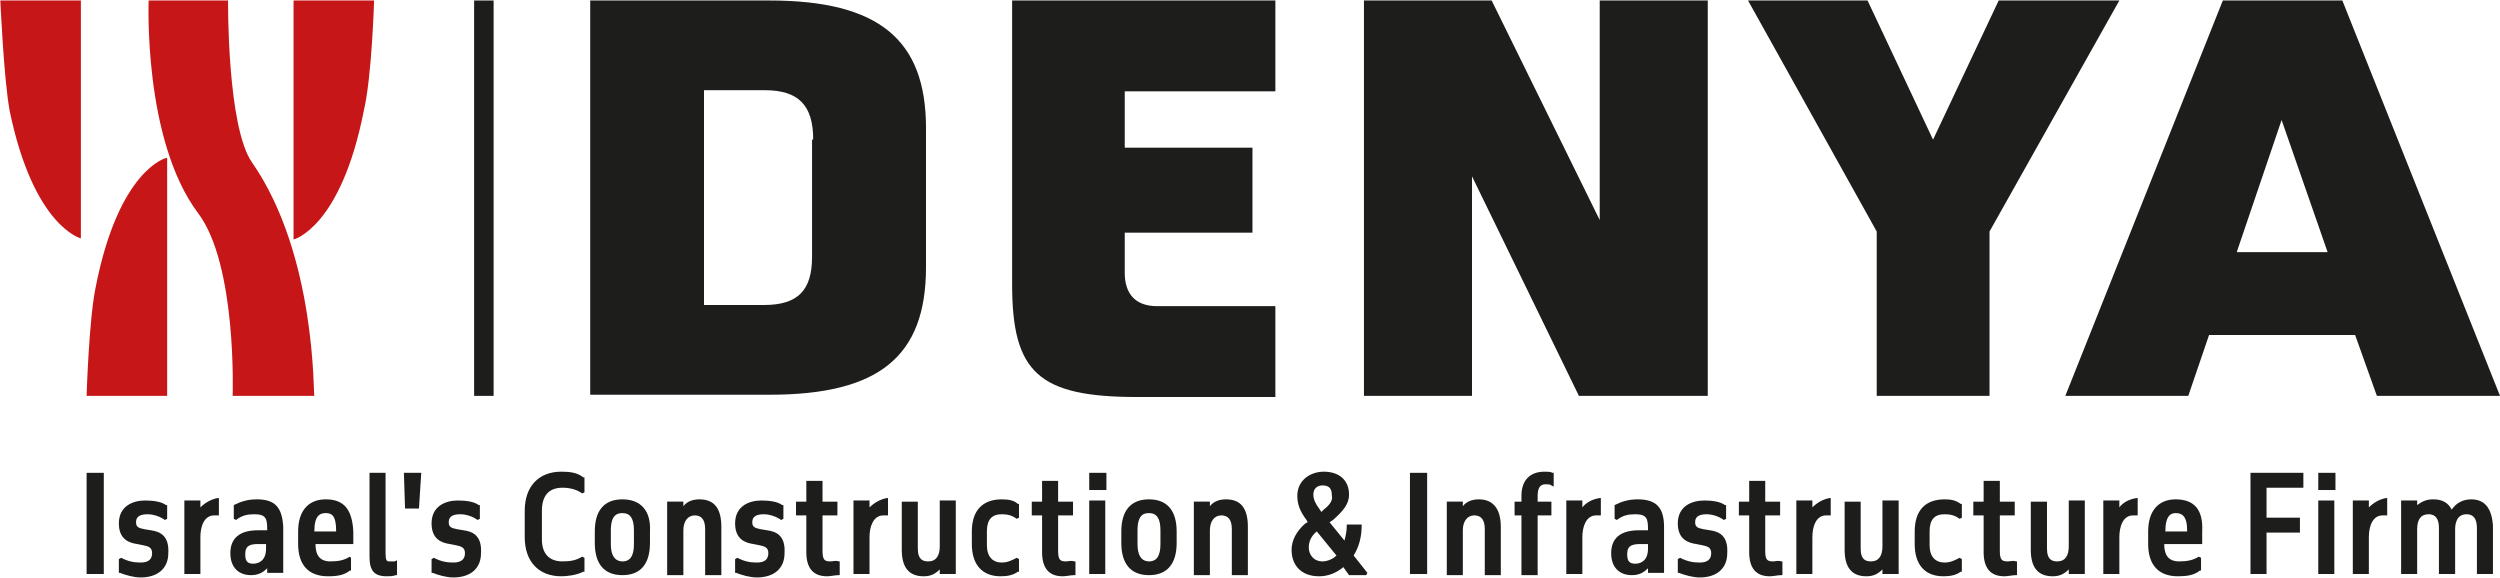<svg version="1.2" xmlns="http://www.w3.org/2000/svg" viewBox="0 0 1527 353" width="1527" height="353"><style>.a{fill:#1d1d1b}.b{fill:#c71618}</style><path class="a" d="m301.5 0.3v241.5h-11.9v-241.5z"/><path class="b" d="m49.4 145.6v-145.3h-49.2c0 0 2.1 47.7 5.7 67.4 14.7 70.9 43.5 77.9 43.5 77.9zm52-49.1c0 0-28.8 7-42.9 78.6-4.2 19.6-5.6 66.7-5.6 66.7h49.2v-145.3zm52.6 2.8c-15.4-21.8-14.7-99-14.7-99h-48.5c0 0-3.5 85 30.2 129.9 23.9 31.6 21.1 111.6 21.1 111.6h49.9c-0.7 0 1.4-85.7-38-142.5zm74.5-99h-49.2v146c0 0 28.8-7 42.9-78.6 4.9-20.4 6.3-67.4 6.3-67.4z"/><path class="a" d="m63.4 288.8v61.8h-10.5v-61.8z"/><path class="a" d="m92.2 323.9l-4.2-0.7c-3.5-0.7-4.9-1.4-4.9-4.2 0-2.1 0.7-4.9 7-4.9 3.5 0 7.8 1.4 10.6 3.5l1.4-0.7v-8.4h-0.7c-2.8-2.1-7.8-2.8-12.7-2.8-7.7 0-16.1 3.5-16.1 14 0 9.8 6.3 11.9 11.2 12.6l3.5 0.7c3.5 0.7 5.6 1.4 5.6 4.9 0 3.6-2.1 5.7-7 5.7-4.2 0-7.7-0.7-11.9-2.9l-1.4 0.8v8.4h0.7c3.5 1.4 8.4 2.8 12.6 2.8 10.5 0 16.9-5.6 16.9-14.8 0.7-11.2-5.7-13.3-10.6-14z"/><path class="a" d="m122.4 309.9v-4.2h-9.8v44.9h9.8v-22.5c0-6.3 2.1-13.3 8.5-13.3q1 0 2.1 0h0.7v-10.6h-0.7c-4.2 0.8-7.8 2.9-10.6 5.7z"/><path fill-rule="evenodd" class="a" d="m173 321.8v28.1h-9.8v-2.8c-2.8 2.8-5.7 4.2-9.9 4.2-7.7 0-12.6-4.9-12.6-13.4 0-9.1 5.6-14 16.8-14h5.7v-0.7c0-6.3-0.7-9.1-7.8-9.1-4.2 0-7.7 0.7-11.2 3.5l-1.4-0.7v-8.4c4.2-2.1 8.4-3.5 14-3.5 11.3 0 15.5 4.9 16.2 16.8zm-15.5 10.5c-6.3 0-7.7 2.1-7.7 6.3 0 4.3 1.4 5.7 4.9 5.7 2.8 0 7.8-1.4 7.8-9.2v-2.8z"/><path fill-rule="evenodd" class="a" d="m215.8 324.6v7.7h-23.1c0 7 2.8 10.6 9.1 10.6 4.9 0 8.4-0.7 11.9-2.9l0.7 0.7v7.8h-0.7c-3.5 2.8-7.7 3.5-13.3 3.5-12 0-18.3-7-18.3-19.7v-7.7c0-12.6 6.3-19.6 16.9-19.6 11.2 0 16.1 6.3 16.8 19.6zm-23.8 0h13.3v-0.7c0-9.1-2.8-10.5-6.3-10.5-3.5 0-7 1.4-7 11.2z"/><path class="a" d="m237.6 342.9c-1.4 0-2.1-0.7-2.1-5v-49.1h-9.8v51.2c0 8.5 2.8 12 10.5 12 2.1 0 3.5 0 5.6-0.7h0.7v-9.1l-1.4 0.7c-1.4 0-2.1 0-3.5 0z"/><path class="a" d="m247.4 310.6h8.5l1.4-21.8h-10.6z"/><path class="a" d="m283.2 323.9l-4.2-0.7c-3.5-0.7-4.9-1.4-4.9-4.2 0-2.1 0.7-4.9 7-4.9 3.6 0 7.8 1.4 10.6 3.5l1.4-0.7v-8.4h-0.7c-2.8-2.1-7.7-2.8-12.7-2.8-7.7 0-16.1 3.5-16.1 14 0 9.8 6.3 11.9 11.2 12.6l3.5 0.7c3.5 0.7 5.7 1.4 5.7 4.9 0 3.6-2.2 5.7-7.1 5.7-4.2 0-7.7-0.7-11.9-2.9l-1.4 0.8v8.4h0.7c3.5 1.4 8.4 2.8 12.6 2.8 10.6 0 16.9-5.6 16.9-14.8 0.7-11.2-5.6-13.3-10.6-14z"/><path class="a" d="m342.9 288.1c-14 0-22.4 9.1-22.4 23.9v16.1c0 14.8 8.4 23.9 22.4 23.9 3.6 0 9.2-0.7 13.4-2.8h0.7v-8.5l-1.4-0.7c-3.5 2.2-7 2.9-12 2.9-8.4 0-12.6-5-12.6-13.4v-17.5c0-9.2 4.2-14.1 12.6-14.1 5 0 9.2 1.4 12 3.5l1.4-0.7v-9.1h-0.7c-3.5-2.8-7.7-3.5-13.4-3.5z"/><path fill-rule="evenodd" class="a" d="m397 324.6v7c0 12.7-5.6 19.7-16.8 19.7-11.3 0-16.9-7-16.9-19.7v-7c0-12.6 5.6-19.6 16.9-19.6 11.2 0 17.5 7 16.8 19.6zm-23.9 7.7c0 9.2 4.3 10.6 7.1 10.6 4.9 0 7-3.6 7-10.6v-8.4c0-7-2.1-10.5-7-10.5-2.8 0-7.1 0.7-7.1 10.5z"/><path class="a" d="m427.2 305c-4.2 0-7.7 1.4-9.8 4.2v-2.8h-9.9v44.9h9.9v-27.4c0-5.6 2.8-9.1 7-9.1q6.3 0 6.3 8.4v28.1h9.9v-29.5c0-11.2-4.3-16.8-13.4-16.8z"/><path class="a" d="m468.6 323.9l-4.2-0.7c-3.5-0.7-4.9-1.4-4.9-4.2 0-2.1 0.7-4.9 7-4.9 3.5 0 7.8 1.4 10.6 3.5l1.4-0.7v-8.4h-0.7c-2.8-2.1-7.8-2.8-12.7-2.8-7.7 0-16.1 3.5-16.1 14 0 9.8 6.3 11.9 11.2 12.6l3.5 0.7c3.5 0.7 5.6 1.4 5.6 4.9 0 3.6-2.1 5.7-7 5.7-4.2 0-7.7-0.7-11.9-2.9l-1.4 0.8v8.4h0.7c3.5 1.4 8.4 2.8 12.6 2.8 10.6 0 16.9-5.6 16.9-14.8 0.7-11.2-5.6-13.3-10.6-14z"/><path class="a" d="m507.3 342.9c-3.5 0-4.9-0.7-4.9-6.4v-21.7h9.1v-8.4h-9.1v-12.7h-9.9v12.7h-6.3v8.4h6.3v22.4q0 14.8 12.7 14.8c2.1 0 4.9-0.7 7-0.7h0.7v-8.4h-0.7c-1.4-0.7-3.5 0-4.9 0z"/><path class="a" d="m531.1 309.9v-4.2h-9.8v44.9h9.8v-22.5c0-6.3 2.2-13.3 8.5-13.3q1 0 2.1 0h0.7v-10.6h-0.7c-4.2 0.8-7.7 2.9-10.6 5.7z"/><path class="a" d="m574 333.7c0 5.6-2.1 9.2-7 9.2-2.8 0-6.4-0.7-6.4-7.8v-28.7h-9.8v29.4c0 10.6 4.2 16.2 13.4 16.2 4.2 0 7-1.4 9.8-4.2v2.8h9.8v-44.9h-9.8z"/><path class="a" d="m611.9 305c-11.9 0-18.3 7-18.3 19.6v7.7c0 12.7 6.4 19.7 17.6 19.7 4.2 0 7.7-0.7 10.5-2.8h0.7v-7.7l-1.4-0.8c-2.8 1.5-5.6 2.9-9.1 2.9-5.6 0-9.1-3.6-9.1-10.6v-8.4c0-7 2.8-10.5 9.1-10.5 3.5 0 6.3 0.7 9.1 2.8l1.4-0.7v-8.4h-0.7c-2.1-2.1-5.6-2.8-9.8-2.8z"/><path class="a" d="m651.2 342.9c-3.5 0-4.9-0.7-4.9-6.4v-21.7h9.1v-8.4h-9.1v-12.7h-9.8v12.7h-6.3v8.4h6.3v22.4q0 14.8 12.6 14.8c2.1 0 4.9-0.7 7-0.7h0.8v-8.4h-0.8c-2.1-0.7-3.5 0-4.9 0z"/><path class="a" d="m665.3 288.8h10.5v10.5h-10.5z"/><path class="a" d="m675.1 305.7v44.9h-9.8v-44.9z"/><path fill-rule="evenodd" class="a" d="m718.7 324.6v7c0 12.7-5.7 19.7-16.9 19.7-11.2 0-16.9-7-16.9-19.7v-7c0-12.6 5.7-19.6 16.9-19.6 11.2 0 16.9 7 16.9 19.6zm-23.9 7.7c0 9.2 4.2 10.6 7 10.6 4.9 0 7-3.6 7-10.6v-8.4c0-7-2.1-10.5-7-10.5-2.8 0-7 0.7-7 10.5z"/><path class="a" d="m748.8 305c-4.2 0-7.7 1.4-9.8 4.2v-2.8h-9.8v44.9h9.8v-27.4c0-5.6 2.8-9.1 7-9.1q6.4 0 6.4 8.4v28.1h9.8v-29.5c0-11.2-4.2-16.8-13.4-16.8z"/><path fill-rule="evenodd" class="a" d="m826.8 339.3l8.4 10.6-0.7 1.4h-10.5l-3.5-4.9c-4.2 3.5-9.2 5.6-14.8 5.6-10.5 0-16.8-6.3-16.8-16.2 0-5.6 2.8-11.2 8.4-16.1l1.4-0.7-0.7-1.4c-4.2-5.6-5.6-9.8-5.6-14.8 0-9.8 8.4-14.7 16.1-14.7 9.9 0 15.5 5.6 15.5 14 0 5.7-3.5 9.9-9.8 15.5l-2.1 1.4 9.1 11.2c0.7-2.8 1.4-5.6 1.4-9.1v-0.7h9.1v0.7c0 6.3-1.4 12.6-4.9 18.2zm-27.4-4.9c0 4.2 2.8 8.5 8.4 8.5 2.8 0 6.4-1.4 8.5-3.6l-12-14.7c-3.5 2.8-4.9 6.3-4.9 9.8zm14.1-31.6c0-4.2-1.4-6.3-5.7-6.3-3.5 0-5.6 2.1-5.6 5.6 0 2.9 1.4 5.7 3.5 8.5l1.4 2.1 1.4-1.4c3.6-2.8 5.7-5.6 5-8.5z"/><path class="a" d="m871.7 288.8v61.8h-10.5v-61.8z"/><path class="a" d="m903.3 305c-4.2 0-7.7 1.4-9.8 4.2v-2.8h-9.8v44.9h9.8v-27.4c0-5.6 2.8-9.1 7-9.1q6.4 0 6.4 8.4v28.1h9.8v-29.5c0-11.2-4.9-16.8-13.4-16.8z"/><path class="a" d="m943.4 288.1c-9.2 0-14.1 5.6-14.1 14.7v3.6h-4.2v8.4h4.2v36.5h9.9v-36.5h8.4v-8.4h-8.4v-3.6c0-5.6 2.1-7 4.9-7 1.4 0 2.8 0 3.5 0.7l1.4 0.7v-8.4h-0.7c-1.4-0.7-2.8-0.7-4.9-0.7z"/><path class="a" d="m966.5 309.9v-4.2h-9.8v44.9h9.8v-22.5c0-6.3 2.2-13.3 8.5-13.3q1 0 2.1 0h0.7v-10.6h-0.7c-4.9 0.8-8.4 2.9-10.6 5.7z"/><path fill-rule="evenodd" class="a" d="m1016.4 321.8v28.1h-9.8v-2.8c-2.8 2.8-5.6 4.2-9.9 4.2-7.7 0-12.6-4.9-12.6-13.4 0-9.1 5.6-14 16.9-14h5.6v-0.7c0-6.3-0.7-9.1-7.7-9.1-4.3 0-7.8 0.7-11.3 3.5l-1.4-0.7v-8.4c4.2-2.1 8.4-3.5 14.1-3.5 11.2 0 16.1 4.9 16.1 16.8zm-14.7 10.5c-6.4 0-7.8 2.1-7.8 6.3 0 4.3 1.4 5.7 5 5.7 2.8 0 7.7-1.4 7.7-9.2v-2.8z"/><path class="a" d="m1044.5 323.9l-4.2-0.7c-3.5-0.7-4.9-1.4-4.9-4.2 0-2.1 0.7-4.9 7-4.9 3.5 0 7.7 1.4 10.5 3.5l1.4-0.7v-8.4h-0.7c-2.8-2.1-7.7-2.8-12.6-2.8-7.7 0-16.2 3.5-16.2 14 0 9.8 6.4 11.9 11.3 12.6l3.5 0.7c3.5 0.7 5.6 1.4 5.6 4.9 0 3.6-2.1 5.7-7 5.7-4.2 0-7.7-0.7-12-2.9l-1.4 0.8v8.4h0.7c3.6 1.4 8.5 2.8 12.7 2.8 10.5 0 16.8-5.6 16.8-14.8 0.7-11.2-5.6-13.3-10.5-14z"/><path class="a" d="m1083.1 342.9c-3.5 0-4.9-0.7-4.9-6.4v-21.7h9.1v-8.4h-9.1v-12.7h-9.8v12.7h-6.3v8.4h6.3v22.4q0 14.8 12.6 14.8c2.1 0 4.9-0.7 7-0.7h0.7v-8.4h-0.7c-2.1-0.7-3.5 0-4.9 0z"/><path class="a" d="m1107 309.9v-4.2h-9.8v44.9h9.8v-22.5c0-6.3 2.1-13.3 8.4-13.3q1.1 0 2.1 0h0.7v-10.6h-0.7c-4.2 0.8-7.7 2.9-10.5 5.7z"/><path class="a" d="m1149.8 333.7c0 5.6-2.1 9.2-7 9.2-2.8 0-6.3-0.7-6.3-7.8v-28.7h-9.8v29.4c0 10.6 4.2 16.2 13.3 16.2 4.2 0 7-1.4 9.8-4.2v2.8h9.9v-44.9h-9.9z"/><path class="a" d="m1187.8 305c-12 0-18.3 7-18.3 19.6v7.7c0 12.7 6.3 19.7 17.6 19.7 4.2 0 7.7-0.7 10.5-2.8h0.7v-7.7l-1.4-0.8c-2.8 1.5-5.6 2.9-9.1 2.9-5.7 0-9.2-3.6-9.2-10.6v-8.4c0-7 2.8-10.5 9.2-10.5 3.5 0 6.3 0.7 9.1 2.8l1.4-0.7v-8.4h-0.7c-2.8-2.1-5.6-2.8-9.8-2.8z"/><path class="a" d="m1226.4 342.9c-3.5 0-4.9-0.7-4.9-6.4v-21.7h9.1v-8.4h-9.1v-12.7h-9.9v12.7h-6.3v8.4h6.3v22.4q0 14.8 12.7 14.8c2.1 0 4.9-0.7 7-0.7h0.7v-8.4h-0.7c-1.4-0.7-3.5 0-4.9 0z"/><path class="a" d="m1263.6 333.7c0 5.6-2.1 9.2-7 9.2-2.8 0-6.3-0.7-6.3-7.8v-28.7h-9.9v29.4c0 10.6 4.2 16.2 13.4 16.2 4.2 0 7-1.4 9.8-4.2v2.8h9.8v-44.9h-9.8z"/><path class="a" d="m1294.5 309.9v-4.2h-9.8v44.9h9.8v-22.5c0-6.3 2.1-13.3 8.4-13.3q1.1 0 2.1 0h0.7v-10.6h-0.7c-4.9 0.8-8.4 2.9-10.5 5.7z"/><path fill-rule="evenodd" class="a" d="m1345.1 324.6v7.7h-23.2c0 7 2.8 10.6 9.1 10.6 4.9 0 8.5-0.7 12-2.9l1.4 0.7v7.8h-0.7c-3.5 2.8-7.8 3.5-13.4 3.5-11.9 0-18.2-7-18.2-19.7v-7.7c0-12.6 6.3-19.6 16.8-19.6 11.3 0 16.9 6.3 16.2 19.6zm-22.5 0h13.3v-0.7c0-9.1-3.5-10.5-7-10.5-2.8 0-6.3 1.4-6.3 11.2z"/><path class="a" d="m1374.6 350.6h9.8v-25.3h20.4v-9.1h-20.4v-18.3h22.5v-9.1h-32.3z"/><path class="a" d="m1416 288.8h10.5v10.5h-10.5z"/><path class="a" d="m1425.8 305.7v44.9h-9.8v-44.9z"/><path class="a" d="m1446.9 309.9v-4.2h-9.8v44.9h9.8v-22.5c0-6.3 2.1-13.3 8.4-13.3q1.1 0 2.1 0h0.7v-10.6h-0.7c-4.2 0.8-7.7 2.9-10.5 5.7z"/><path class="a" d="m1509.4 305c-4.9 0-9.1 2.1-11.9 6.3-2.1-4.2-5.7-6.3-11.3-6.3-4.2 0-7 1.4-9.8 3.5v-2.8h-9.8v44.9h9.8v-27.4c0-5.6 2.1-9.1 7-9.1q6.3 0 6.3 8.4v28.1h9.9v-27.4c0-4.2 1.4-9.1 7-9.1q6.3 0 6.3 8.4v28.1h9.8v-29.5c-0.7-10.5-4.9-16.1-13.3-16.1z"/><path fill-rule="evenodd" class="a" d="m565.6 78.2v85c0 54.7-28.8 77.9-95.6 77.9h-109.5v-240.8h109.5c66.8 0 95.6 23.9 95.6 77.9zm-68.9 7c0-21-9.1-30.1-29.5-30.1h-37.2v131.2h36.5c21.1 0 29.5-9.1 29.5-29.5v-71.5z"/><path class="a" d="m687 55.1v35.1h78v51.9h-78v24.6c0 12.6 6.4 20.3 19.7 20.3h72.3v55.5h-84.2c-60.4 0-76.6-14.8-76.6-68.8v-173.4h160.8v55.5h-92z"/><path class="a" d="m1043.1 0.3v241.5h-78.7l-65.3-134.1v134.1h-66v-241.5h78l66 134.1v-134.1z"/><path class="a" d="m1294.5 0.3l-79.3 141.1v100.4h-68.9v-100.4l-78.6-141.1h73l40 85 40.1-85z"/><path fill-rule="evenodd" class="a" d="m1438.5 204.6h-89.2l-12.7 37.2h-75.1l96.2-241.5h73l96.3 241.5h-75.2zm-16.8-50.6l-28.1-80.7-27.4 80.7z"/></svg>